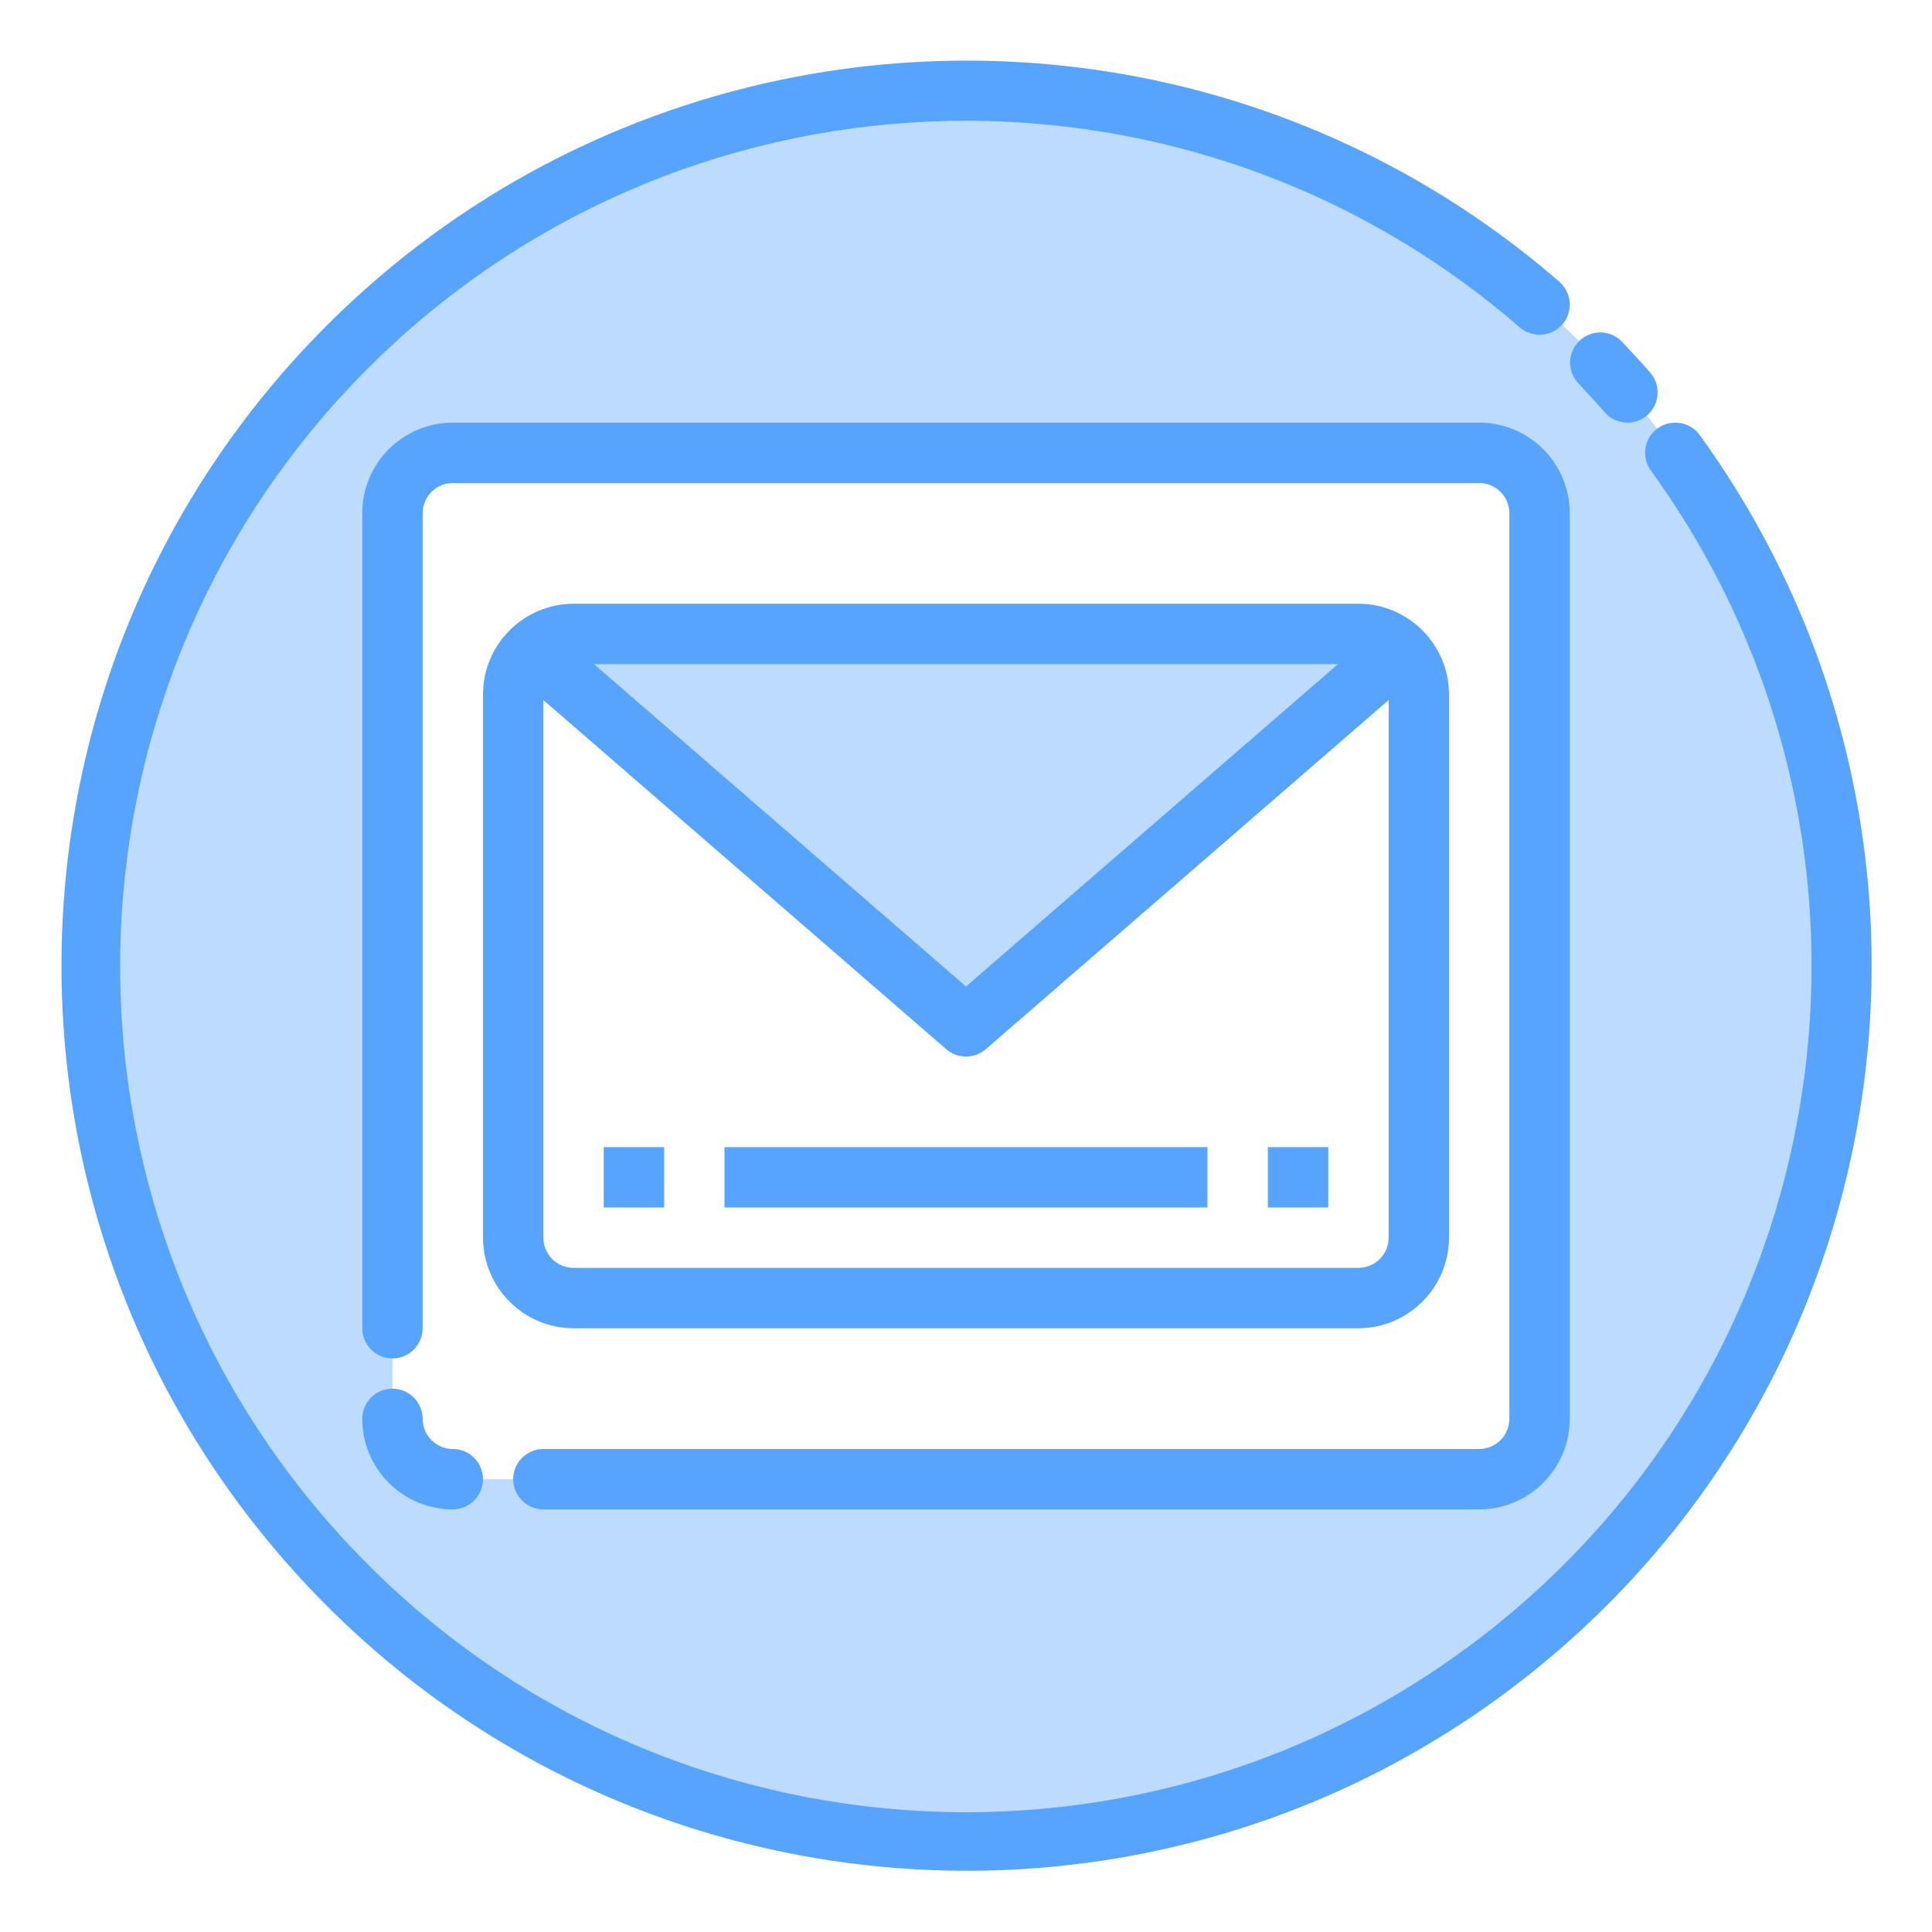 <?xml version="1.0" encoding="UTF-8"?>
<svg xmlns="http://www.w3.org/2000/svg" xmlns:xlink="http://www.w3.org/1999/xlink" width="45px" height="45px" viewBox="0 0 45 45" version="1.1">
<g id="surface1">
<path style=" stroke:none;fill-rule:nonzero;fill:rgb(74.118%,85.882%,100%);fill-opacity:1;" d="M 22.5 2.109 C 33.762 2.109 42.891 11.238 42.891 22.5 C 42.891 33.762 33.762 42.891 22.5 42.891 C 11.238 42.891 2.109 33.762 2.109 22.5 C 2.109 11.238 11.238 2.109 22.5 2.109 Z M 35.859 33.047 L 35.859 11.953 C 35.855 11.176 35.23 10.551 34.453 10.547 L 10.547 10.547 C 9.77 10.551 9.145 11.176 9.141 11.953 L 9.141 33.047 C 9.145 33.824 9.77 34.449 10.547 34.453 L 34.453 34.453 C 35.23 34.449 35.855 33.824 35.859 33.047 Z M 35.859 33.047 "/>
<path style=" stroke:none;fill-rule:nonzero;fill:rgb(74.118%,85.882%,100%);fill-opacity:1;" d="M 32.605 15.152 L 22.5 23.906 L 12.395 15.152 C 12.652 14.902 13 14.762 13.359 14.766 L 31.641 14.766 C 32 14.762 32.348 14.902 32.605 15.152 Z M 32.605 15.152 "/>
<path style=" stroke:none;fill-rule:nonzero;fill:rgb(34.118%,64.314%,100%);fill-opacity:1;" d="M 31.641 14.062 L 13.359 14.062 C 12.195 14.066 11.254 15.008 11.25 16.172 L 11.25 28.828 C 11.254 29.992 12.195 30.934 13.359 30.938 L 31.641 30.938 C 32.805 30.934 33.746 29.992 33.75 28.828 L 33.75 16.172 C 33.746 15.008 32.805 14.066 31.641 14.062 Z M 31.164 15.469 L 22.5 22.977 L 13.836 15.469 Z M 32.344 28.828 C 32.344 29.215 32.027 29.531 31.641 29.531 L 13.359 29.531 C 12.973 29.531 12.656 29.215 12.656 28.828 L 12.656 16.305 L 22.043 24.441 C 22.305 24.664 22.695 24.664 22.957 24.441 L 32.344 16.305 Z M 32.344 28.828 "/>
<path style=" stroke:none;fill-rule:nonzero;fill:rgb(34.118%,64.314%,100%);fill-opacity:1;" d="M 14.062 26.719 L 15.469 26.719 L 15.469 28.125 L 14.062 28.125 Z M 14.062 26.719 "/>
<path style=" stroke:none;fill-rule:nonzero;fill:rgb(34.118%,64.314%,100%);fill-opacity:1;" d="M 16.875 26.719 L 28.125 26.719 L 28.125 28.125 L 16.875 28.125 Z M 16.875 26.719 "/>
<path style=" stroke:none;fill-rule:nonzero;fill:rgb(34.118%,64.314%,100%);fill-opacity:1;" d="M 29.531 26.719 L 30.938 26.719 L 30.938 28.125 L 29.531 28.125 Z M 29.531 26.719 "/>
<path style=" stroke:none;fill-rule:nonzero;fill:rgb(34.118%,64.314%,100%);fill-opacity:1;" d="M 39.59 10.133 C 39.363 9.82 38.922 9.75 38.609 9.977 C 38.293 10.207 38.223 10.645 38.453 10.961 C 44.574 19.414 43.035 31.18 34.945 37.777 C 26.855 44.375 15.023 43.516 7.973 35.816 C 0.918 28.117 1.098 16.258 8.379 8.773 C 15.656 1.293 27.512 0.789 35.398 7.625 C 35.691 7.879 36.137 7.848 36.391 7.555 C 36.645 7.262 36.613 6.82 36.32 6.562 C 27.879 -0.754 15.195 -0.215 7.402 7.793 C -0.387 15.801 -0.578 28.492 6.969 36.73 C 14.512 44.969 27.176 45.891 35.832 38.832 C 44.492 31.773 46.141 19.184 39.59 10.133 Z M 39.59 10.133 "/>
<path style=" stroke:none;fill-rule:nonzero;fill:rgb(34.118%,64.314%,100%);fill-opacity:1;" d="M 37.375 9.602 C 37.629 9.895 38.074 9.926 38.367 9.672 C 38.66 9.418 38.691 8.973 38.438 8.68 C 38.223 8.434 38 8.191 37.773 7.953 C 37.508 7.68 37.066 7.672 36.789 7.938 C 36.512 8.199 36.496 8.637 36.758 8.922 C 36.969 9.145 37.176 9.371 37.375 9.602 Z M 37.375 9.602 "/>
<path style=" stroke:none;fill-rule:nonzero;fill:rgb(34.118%,64.314%,100%);fill-opacity:1;" d="M 9.844 33.047 C 9.844 32.66 9.527 32.344 9.141 32.344 C 8.754 32.344 8.438 32.66 8.438 33.047 C 8.438 34.211 9.383 35.156 10.547 35.156 C 10.934 35.156 11.25 34.84 11.25 34.453 C 11.25 34.066 10.934 33.75 10.547 33.75 C 10.16 33.75 9.844 33.434 9.844 33.047 Z M 9.844 33.047 "/>
<path style=" stroke:none;fill-rule:nonzero;fill:rgb(34.118%,64.314%,100%);fill-opacity:1;" d="M 12.656 35.156 L 34.453 35.156 C 35.617 35.156 36.562 34.211 36.562 33.047 L 36.562 11.953 C 36.562 10.789 35.617 9.844 34.453 9.844 L 10.547 9.844 C 9.383 9.844 8.438 10.789 8.438 11.953 L 8.438 30.938 C 8.438 31.324 8.754 31.641 9.141 31.641 C 9.527 31.641 9.844 31.324 9.844 30.938 L 9.844 11.953 C 9.844 11.566 10.16 11.25 10.547 11.25 L 34.453 11.25 C 34.84 11.25 35.156 11.566 35.156 11.953 L 35.156 33.047 C 35.156 33.434 34.84 33.75 34.453 33.75 L 12.656 33.75 C 12.27 33.75 11.953 34.066 11.953 34.453 C 11.953 34.84 12.27 35.156 12.656 35.156 Z M 12.656 35.156 "/>
</g>
</svg>
